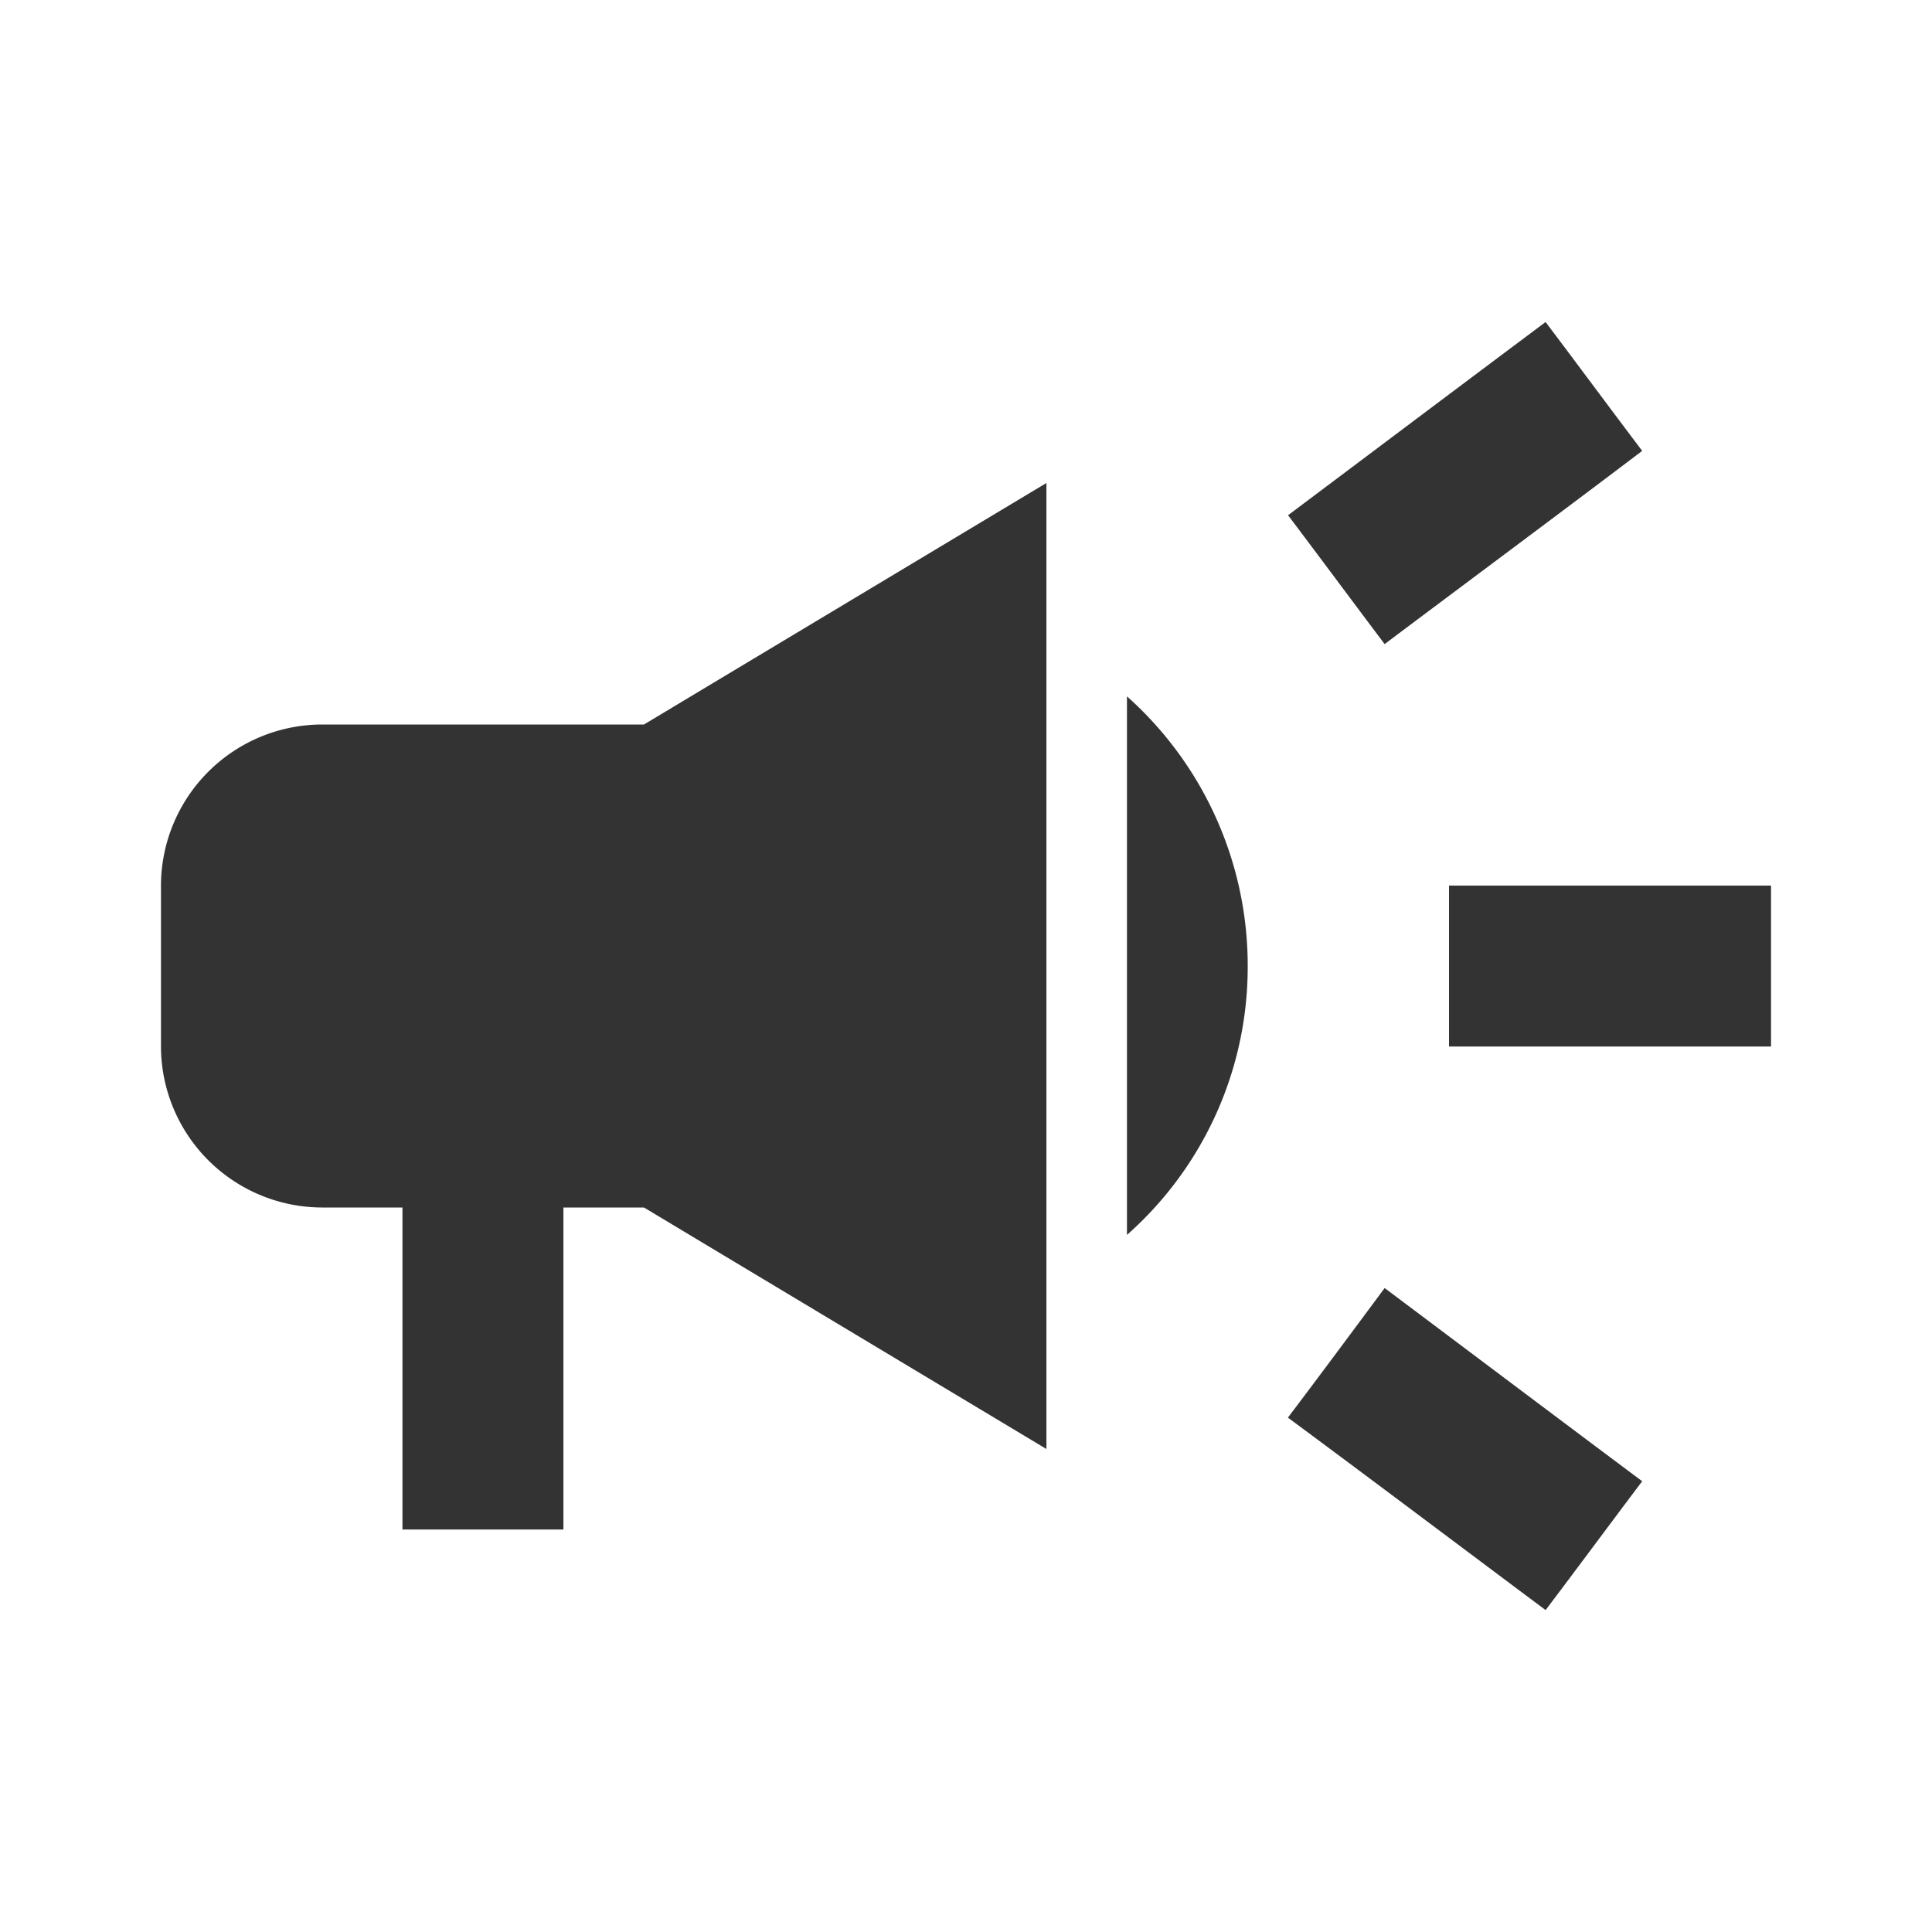<svg xmlns="http://www.w3.org/2000/svg" width="16" height="16" viewBox="0 0 16 16"><defs><style>.a{fill:none;}.b{fill:#333;}</style></defs><path class="a" d="M0,0H16V16H0Z"/><path class="b" d="M12.667,8.667V10h2.667V8.667Zm-1.333,4.407c.64.473,1.473,1.1,2.133,1.593.267-.353.533-.713.8-1.067-.66-.493-1.493-1.12-2.133-1.6C11.867,12.36,11.6,12.72,11.333,13.073Zm2.933-8.007c-.267-.353-.533-.713-.8-1.067-.66.493-1.493,1.12-2.133,1.6.267.353.533.713.8,1.067C12.773,6.187,13.607,5.567,14.267,5.067ZM3.333,7.333A1.337,1.337,0,0,0,2,8.667V10a1.337,1.337,0,0,0,1.333,1.333H4V14H5.333V11.333H6l3.333,2v-8L6,7.333Zm7.667,2A2.987,2.987,0,0,0,10,7.1v4.46A2.962,2.962,0,0,0,11,9.333Z" transform="translate(-0.667 -1.333)"/></svg>